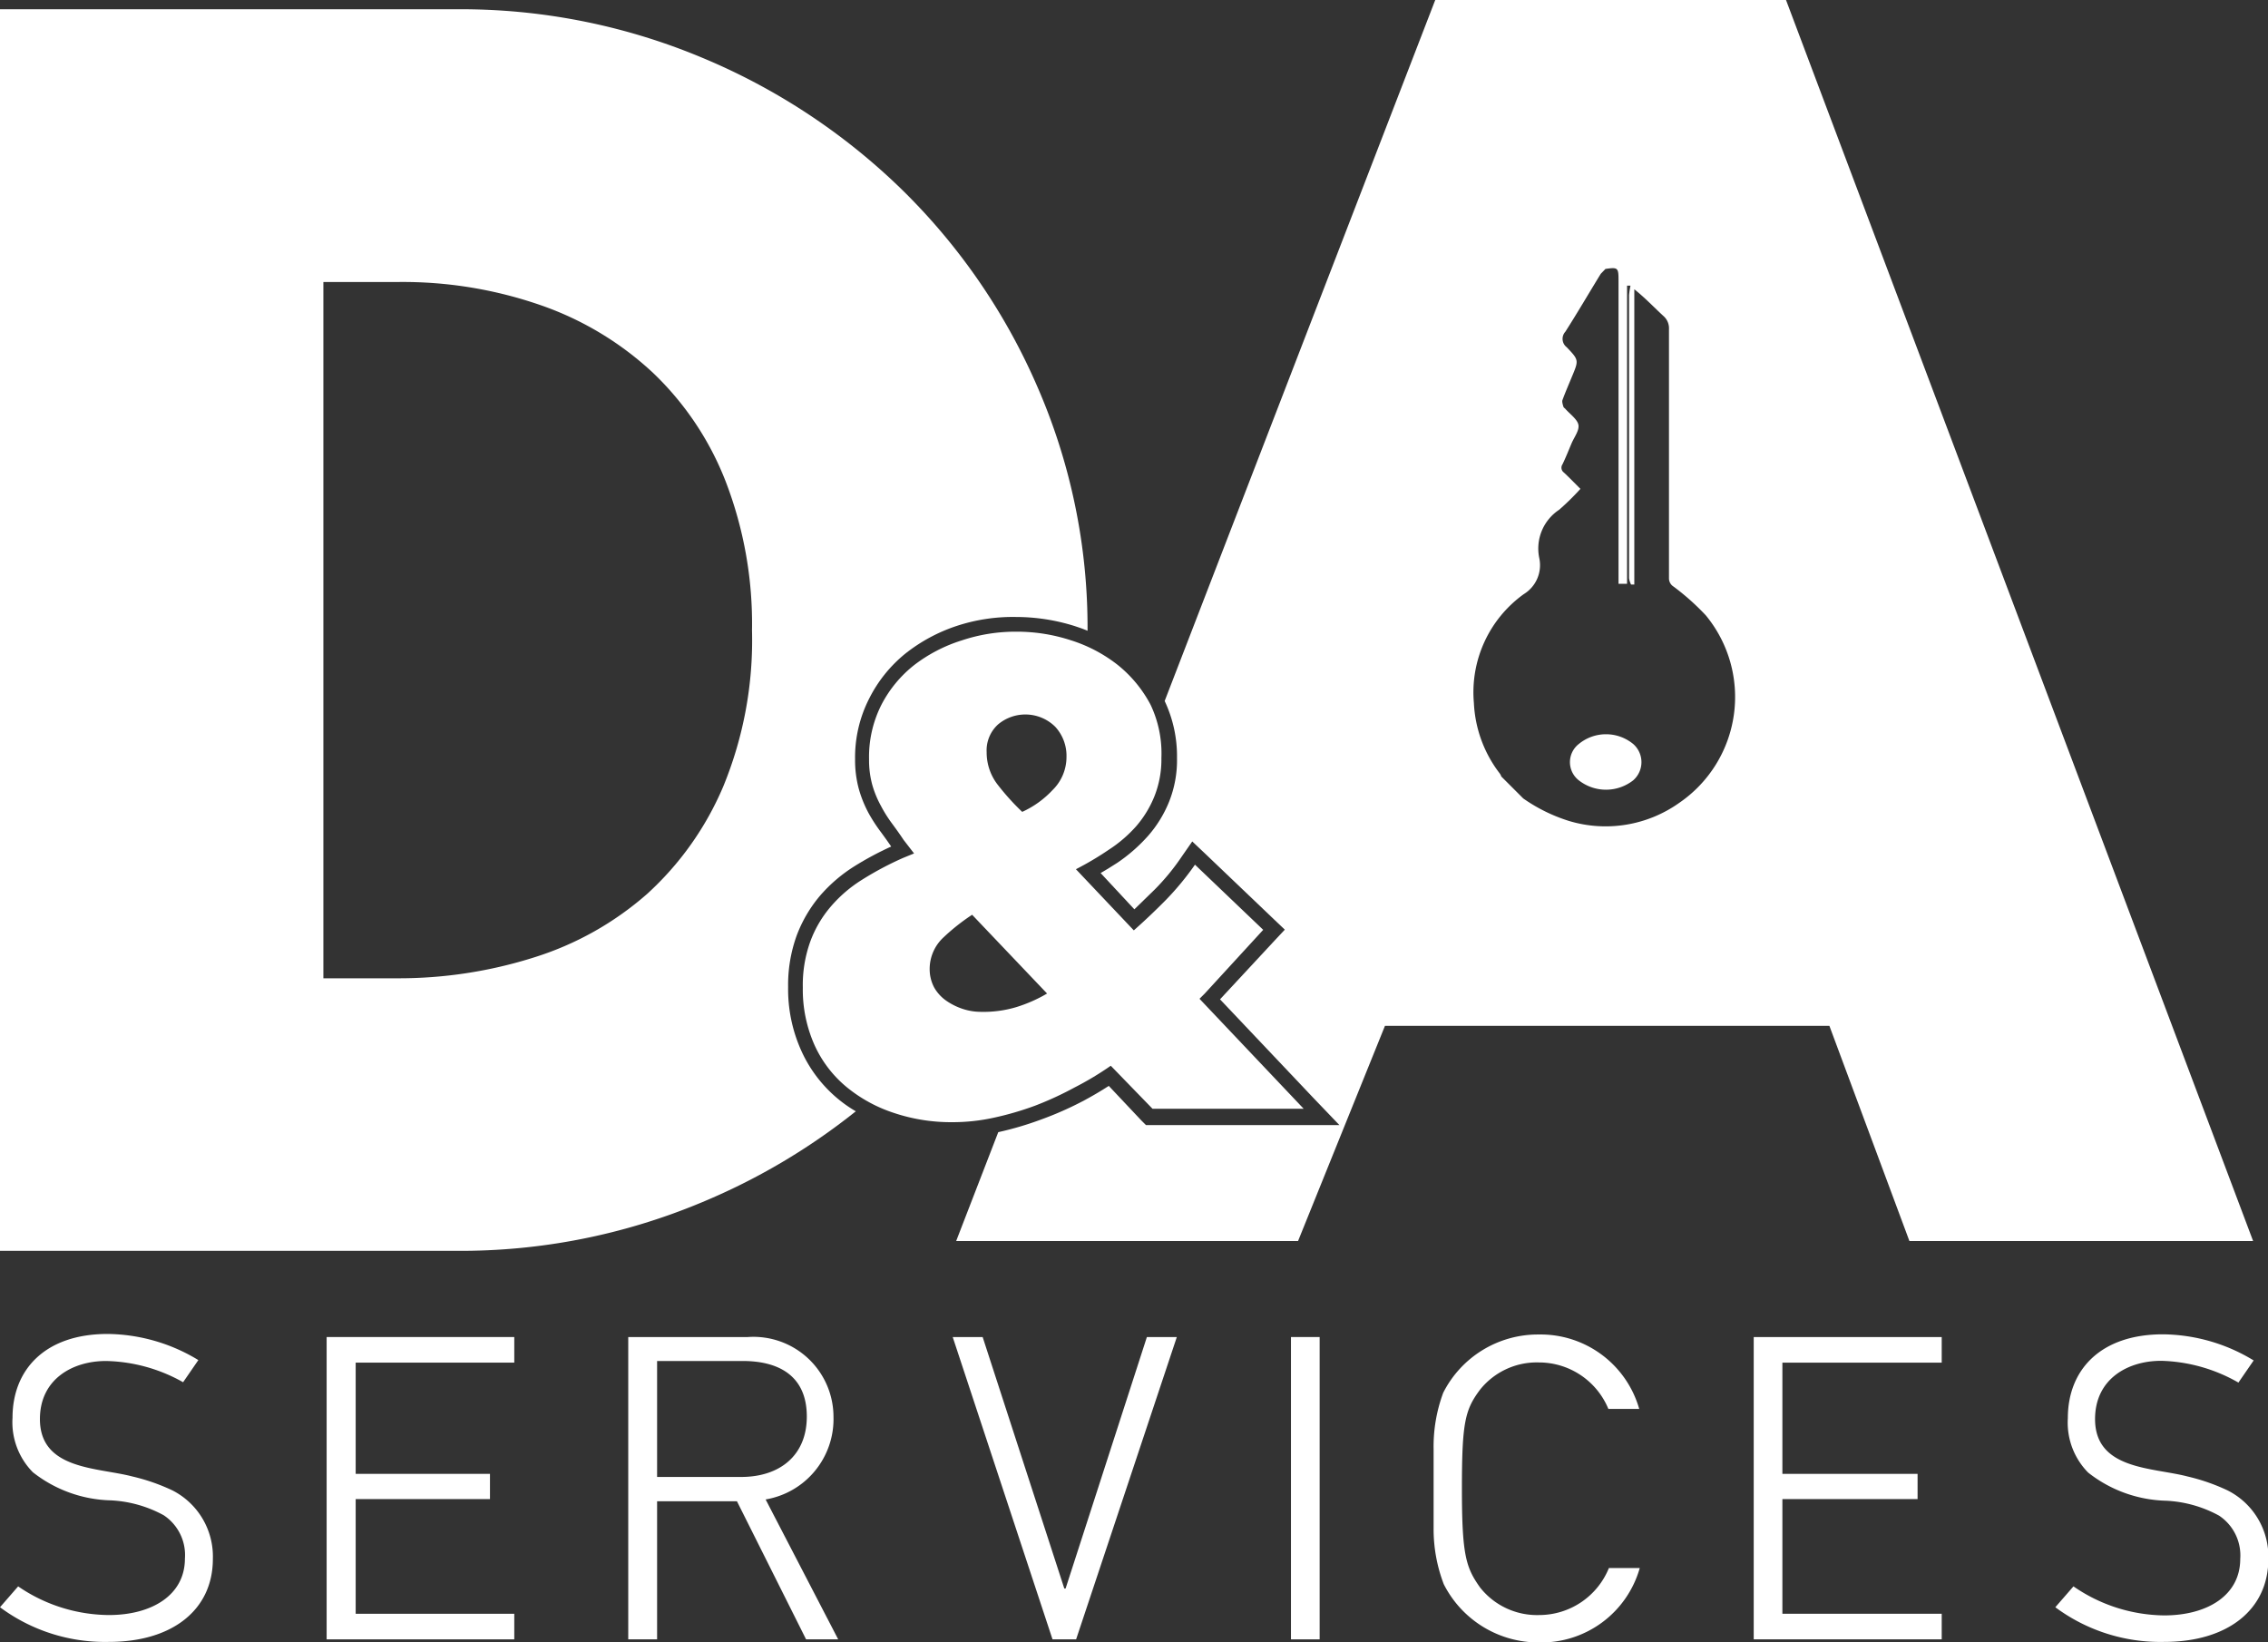 <svg xmlns="http://www.w3.org/2000/svg" viewBox="0 0 124.98 90.51"><rect x="0" y="0" width="124.98" height="90.51" fill="#333333" stroke="none"/><defs><style>.cls-1{fill:#fff;}</style></defs><g id="Layer_2" data-name="Layer 2"><g id="Layer_1-2" data-name="Layer 1"><path class="cls-1" d="M6,90.48a9.7,9.7,0,0,1-6-1.91l1-1.15A8.94,8.94,0,0,0,6,89c2.37,0,4.19-1.1,4.19-3.11a2.63,2.63,0,0,0-1.17-2.39,6.75,6.75,0,0,0-2.92-.82,7.22,7.22,0,0,1-4.29-1.55,3.92,3.92,0,0,1-1.12-3c0-2.68,1.82-4.62,5.24-4.62a9.79,9.79,0,0,1,5,1.44l-.84,1.22A9,9,0,0,0,5.84,75C4,75,2.2,76,2.2,78.2c0,2.8,3.16,2.66,5.08,3.16a11,11,0,0,1,2.22.77,4.09,4.09,0,0,1,2.23,3.78C11.73,88.71,9.5,90.48,6,90.48Z"></path><path class="cls-1" d="M18,90.34V73.68H28.34v1.41H19.6v6.13H27v1.39H19.6v6.32h8.74v1.41Z"></path><path class="cls-1" d="M44.42,90.34l-3.81-7.61h-4.4v7.61H34.62V73.68h6.59a4.41,4.41,0,0,1,4.72,4.4,4.49,4.49,0,0,1-3.74,4.55l4,7.71ZM40.92,75H36.21v6.39h4.64c2.08,0,3.61-1.15,3.61-3.33S43,75,40.92,75Z"></path><path class="cls-1" d="M59.3,90.34H58L52.5,73.68h1.65l4.5,13.86h.07L63.2,73.68h1.65Z"></path><path class="cls-1" d="M71.14,90.34V73.68h1.58V90.34Z"></path><path class="cls-1" d="M84.83,90.51a5.85,5.85,0,0,1-5.27-3.21A8.5,8.5,0,0,1,79,84.19c0-.29,0-.6,0-1V80.86c0-.36,0-.69,0-1a8.5,8.5,0,0,1,.53-3.11,5.85,5.85,0,0,1,5.27-3.21,5.65,5.65,0,0,1,5.53,4.1h-1.7a4.14,4.14,0,0,0-3.83-2.56,4,4,0,0,0-3.24,1.5c-.83,1.11-1,1.8-1,5.46s.22,4.34,1,5.44A4,4,0,0,0,84.83,89a4.15,4.15,0,0,0,3.83-2.59h1.7A5.64,5.64,0,0,1,84.83,90.51Z"></path><path class="cls-1" d="M96.64,90.34V73.68H107v1.41H98.22v6.13h7.45v1.39H98.22v6.32H107v1.41Z"></path><path class="cls-1" d="M119.26,90.48a9.7,9.7,0,0,1-6-1.91l1-1.15a8.94,8.94,0,0,0,5,1.6c2.37,0,4.19-1.1,4.19-3.11a2.63,2.63,0,0,0-1.17-2.39,6.75,6.75,0,0,0-2.92-.82,7.22,7.22,0,0,1-4.29-1.55,3.92,3.92,0,0,1-1.12-3c0-2.68,1.82-4.62,5.24-4.62a9.76,9.76,0,0,1,5,1.44l-.84,1.22a9,9,0,0,0-4.26-1.2c-1.84,0-3.64,1-3.64,3.21,0,2.8,3.16,2.66,5.08,3.16a11,11,0,0,1,2.22.77A4.09,4.09,0,0,1,125,85.91C125,88.71,122.75,90.48,119.26,90.48Z"></path><path class="cls-1" d="M57.13,21.23a34.21,34.21,0,0,0-7.51-10.86,35.07,35.07,0,0,0-11-7.22A34.4,34.4,0,0,0,25.17.51H0V68.93H25.17a34.39,34.39,0,0,0,13.4-2.63,35.21,35.21,0,0,0,8.59-5.06,7.15,7.15,0,0,1-1-.7,7.37,7.37,0,0,1-2-2.63,8.24,8.24,0,0,1-.73-3.52,8,8,0,0,1,.47-2.83,7.46,7.46,0,0,1,1.28-2.19,8.41,8.41,0,0,1,1.93-1.65,17.38,17.38,0,0,1,2-1.07c-.17-.25-.35-.5-.54-.76a9,9,0,0,1-.7-1.07,6.61,6.61,0,0,1-.54-1.33,6.06,6.06,0,0,1-.21-1.65,7.13,7.13,0,0,1,.78-3.35,7.54,7.54,0,0,1,2-2.48,9.19,9.19,0,0,1,2.83-1.52A9.89,9.89,0,0,1,56,34a10.76,10.76,0,0,1,3.22.5c.24.08.48.16.71.26A33.19,33.19,0,0,0,57.13,21.23ZM39.86,43.33a16.9,16.9,0,0,1-4.21,5.94,17.19,17.19,0,0,1-6.22,3.49,24.68,24.68,0,0,1-7.61,1.15h-4V15.54h4.12a23.15,23.15,0,0,1,7.89,1.29A17.41,17.41,0,0,1,36,20.56a16.55,16.55,0,0,1,4,6,21.82,21.82,0,0,1,1.44,8.18A21.17,21.17,0,0,1,39.86,43.33Z"></path><path class="cls-1" d="M98.42,0H79.09L64.18,38.63a7.13,7.13,0,0,1,.68,3.14,6.18,6.18,0,0,1-.44,2.42,6.58,6.58,0,0,1-1.17,1.89,9.07,9.07,0,0,1-1.67,1.46c-.3.19-.61.39-.93.57l1.86,2L63.65,49a12.42,12.42,0,0,0,1.48-1.81l.57-.82.73.69,3.76,3.59.61.58-.57.61-3,3.23,5.18,5.47L73.81,62H63.15l-.26-.26L61.1,59.84c-.46.3-.94.58-1.45.85a18.44,18.44,0,0,1-2.27,1,17.88,17.88,0,0,1-2.37.7h0l-2.32,6H71.53l4.79-11.86h24.49l4.41,11.86h18.94ZM92.54,44.24a7,7,0,0,1-6.08,1A9.1,9.1,0,0,1,83.94,44l-1.21-1.21a.6.6,0,0,0-.08-.16,6.89,6.89,0,0,1-1.43-3.89,6.66,6.66,0,0,1,2.75-6,1.87,1.87,0,0,0,.85-2,2.56,2.56,0,0,1,1.1-2.65,14,14,0,0,0,1.17-1.15c-.33-.33-.61-.62-.91-.9a.33.33,0,0,1-.08-.45c.18-.37.33-.75.49-1.13s.45-.74.39-1.05-.48-.6-.74-.9c0,0-.07-.05-.08-.08s-.1-.28-.06-.38c.16-.44.35-.87.53-1.31.37-.89.38-.9-.3-1.61a.58.58,0,0,1-.07-.85c.67-1.05,1.3-2.13,1.95-3.19l.26-.27c.69-.1.72-.07.72.64V31.25c0,.3,0,.59,0,.92l.47,0q0-8.24,0-16.43h.19a5.06,5.06,0,0,0-.08.52q0,5.63,0,11.25c0,1.45,0,2.9,0,4.35a1.18,1.18,0,0,0,.11.35l.18,0q0-8.13,0-16.27c.6.48,1.09,1,1.6,1.47a.9.9,0,0,1,.31.74c0,4.57,0,9.14,0,13.71a.54.54,0,0,0,.26.47,13.39,13.39,0,0,1,1.77,1.58A7.07,7.07,0,0,1,92.54,44.24Z"></path><path class="cls-1" d="M87,41a1.27,1.27,0,0,0,0,2,2.43,2.43,0,0,0,3,0,1.33,1.33,0,0,0,0-2A2.36,2.36,0,0,0,87,41Z"></path><path class="cls-1" d="M61.21,58.73a16.9,16.9,0,0,1-2,1.2,18.21,18.21,0,0,1-2.17,1,16.64,16.64,0,0,1-2.26.66,10.59,10.59,0,0,1-2.3.25,9.91,9.91,0,0,1-3.19-.5,8.05,8.05,0,0,1-2.63-1.43,6.45,6.45,0,0,1-1.78-2.33,7.5,7.5,0,0,1-.64-3.16,7.07,7.07,0,0,1,.41-2.53,6.29,6.29,0,0,1,1.13-1.93,7.44,7.44,0,0,1,1.74-1.49,17.48,17.48,0,0,1,2.24-1.19l.61-.25-.58-.75c-.19-.29-.4-.58-.62-.88a7.35,7.35,0,0,1-.63-1,5.56,5.56,0,0,1-.47-1.14,5.15,5.15,0,0,1-.18-1.42,6.36,6.36,0,0,1,.68-3,6.71,6.71,0,0,1,1.82-2.2A8.44,8.44,0,0,1,53,35.29a9.35,9.35,0,0,1,3-.48,9.58,9.58,0,0,1,3,.47,8.11,8.11,0,0,1,2.59,1.36,7,7,0,0,1,1.81,2.19A6.25,6.25,0,0,1,64,41.77a5.5,5.5,0,0,1-.38,2.1,5.84,5.84,0,0,1-1,1.65,7.33,7.33,0,0,1-1.51,1.3,17.11,17.11,0,0,1-1.82,1.08l3.19,3.37c.62-.55,1.22-1.12,1.79-1.7a15.52,15.52,0,0,0,1.58-1.92l3.76,3.59-3.22,3.51-.29.29,5.74,6.06H63.51Zm-7.64-8.32A11.28,11.28,0,0,0,52,51.65a2.37,2.37,0,0,0-.77,1.77,2.15,2.15,0,0,0,.25,1,2.23,2.23,0,0,0,.67.73,3.51,3.51,0,0,0,.91.45,3.23,3.23,0,0,0,1,.16A6.31,6.31,0,0,0,56,55.5a7.9,7.9,0,0,0,1.7-.75ZM58,43.54a2.55,2.55,0,0,0,.77-1.84,2.36,2.36,0,0,0-.62-1.65A2.34,2.34,0,0,0,55,39.92a1.93,1.93,0,0,0-.63,1.53A2.9,2.9,0,0,0,55,43.27a13.27,13.27,0,0,0,1.33,1.47A5.27,5.27,0,0,0,58,43.54Z"></path></g></g></svg>